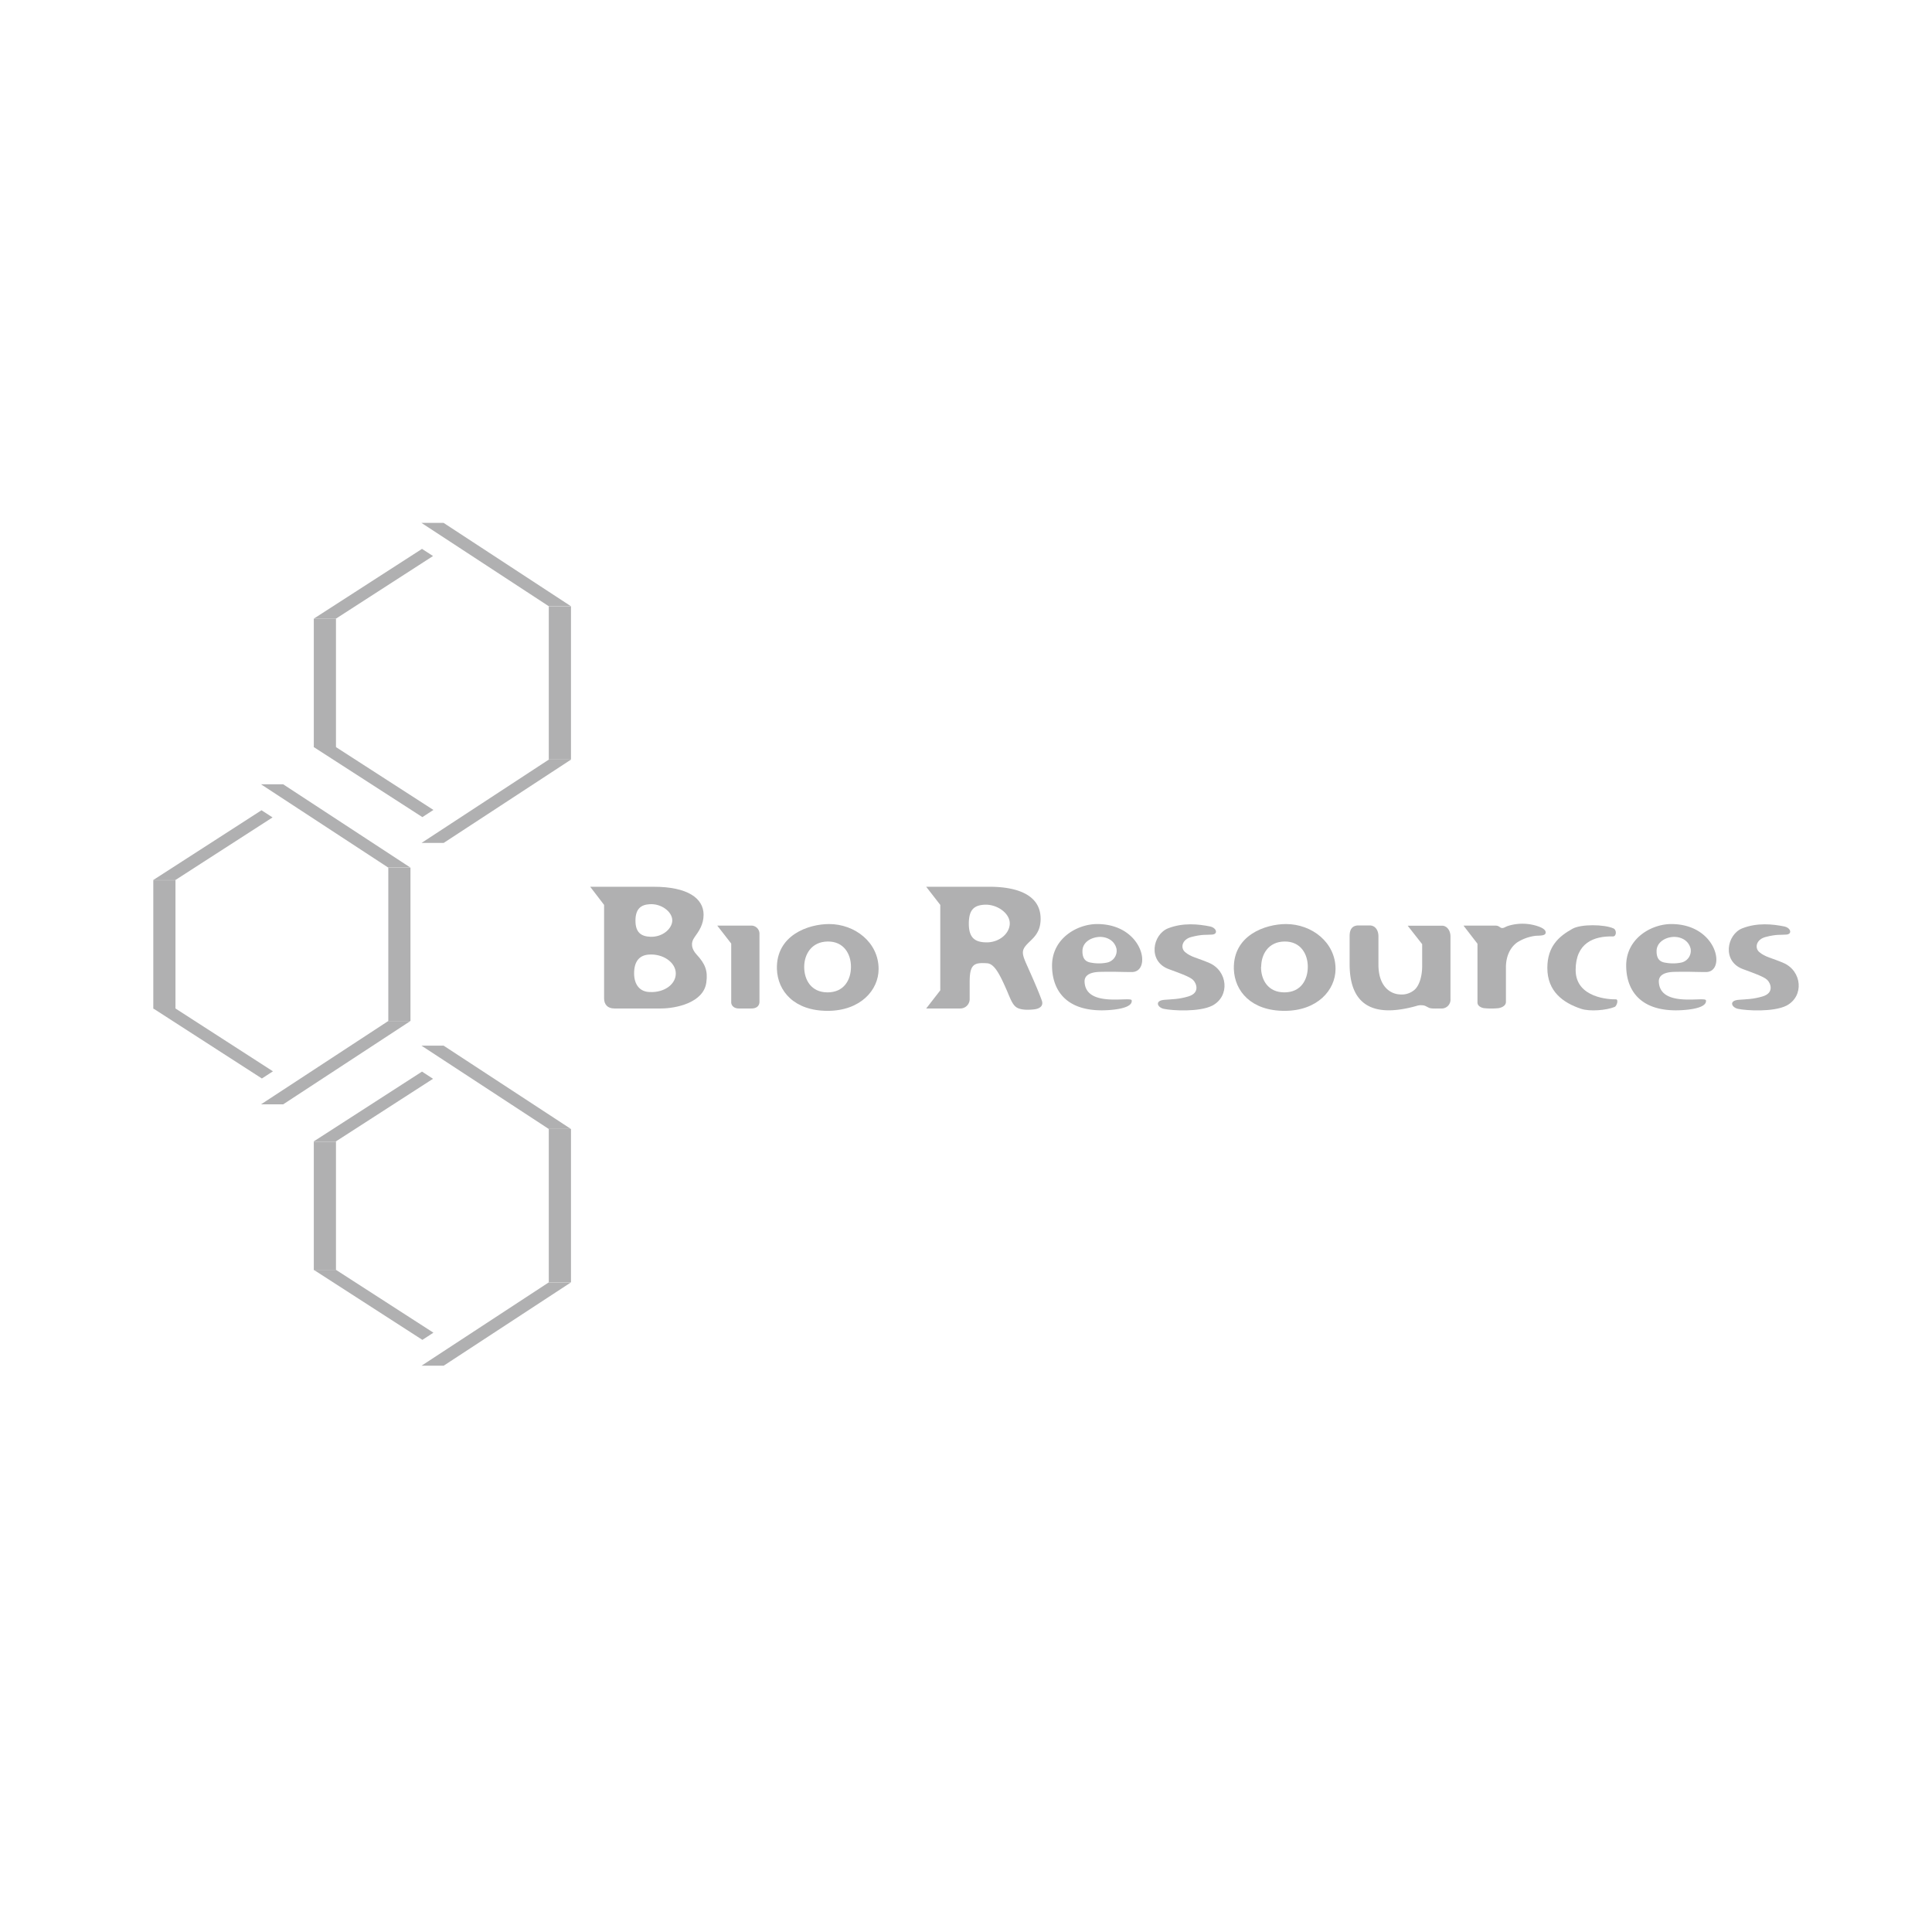 <svg id="e66cda96-c13b-4799-9dd3-b3c764e1ad2f" data-name="Layer 1" xmlns="http://www.w3.org/2000/svg" viewBox="0 0 800 800"><defs><style>.b3924888-be12-4f1e-a4bb-c04ee0ab4ad1{fill:#b0b0b1;}</style></defs><rect class="b3924888-be12-4f1e-a4bb-c04ee0ab4ad1" x="129.94" y="256.28" width="9.18" height="53.16"/><rect class="b3924888-be12-4f1e-a4bb-c04ee0ab4ad1" x="227.24" y="251.06" width="9.19" height="63.45"/><polygon class="b3924888-be12-4f1e-a4bb-c04ee0ab4ad1" points="236.43 314.54 227.24 314.54 174.56 349.03 183.73 349.03 236.43 314.54"/><polygon class="b3924888-be12-4f1e-a4bb-c04ee0ab4ad1" points="174.51 216.52 183.69 216.52 236.39 251.01 227.21 251.01 174.51 216.52"/><polygon class="b3924888-be12-4f1e-a4bb-c04ee0ab4ad1" points="129.82 256.24 139 256.24 179.31 230.24 174.74 227.28 129.82 256.24"/><polygon class="b3924888-be12-4f1e-a4bb-c04ee0ab4ad1" points="139.12 309.36 129.94 309.36 174.9 338.35 179.47 335.38 139.12 309.36"/><rect class="b3924888-be12-4f1e-a4bb-c04ee0ab4ad1" x="129.94" y="472.73" width="9.18" height="53.17"/><rect class="b3924888-be12-4f1e-a4bb-c04ee0ab4ad1" x="227.24" y="467.51" width="9.19" height="63.45"/><polygon class="b3924888-be12-4f1e-a4bb-c04ee0ab4ad1" points="236.43 531 227.24 531 174.56 565.5 183.73 565.5 236.43 531"/><polygon class="b3924888-be12-4f1e-a4bb-c04ee0ab4ad1" points="174.51 432.98 183.69 432.98 236.39 467.47 227.21 467.47 174.51 432.98"/><rect class="b3924888-be12-4f1e-a4bb-c04ee0ab4ad1" x="63.48" y="364.51" width="9.18" height="53.16"/><rect class="b3924888-be12-4f1e-a4bb-c04ee0ab4ad1" x="160.79" y="359.28" width="9.18" height="63.45"/><polygon class="b3924888-be12-4f1e-a4bb-c04ee0ab4ad1" points="169.97 422.77 160.79 422.77 108.1 457.27 117.28 457.27 169.97 422.77"/><polygon class="b3924888-be12-4f1e-a4bb-c04ee0ab4ad1" points="108.06 324.75 117.24 324.75 169.93 359.24 160.75 359.24 108.06 324.75"/><polygon class="b3924888-be12-4f1e-a4bb-c04ee0ab4ad1" points="139.12 525.82 129.94 525.82 174.9 554.81 179.47 551.84 139.12 525.82"/><polygon class="b3924888-be12-4f1e-a4bb-c04ee0ab4ad1" points="179.31 446.7 174.74 443.73 129.82 472.69 139 472.69 179.31 446.7"/><polygon class="b3924888-be12-4f1e-a4bb-c04ee0ab4ad1" points="72.66 417.59 63.48 417.59 108.44 446.58 113.02 443.61 72.66 417.59"/><polygon class="b3924888-be12-4f1e-a4bb-c04ee0ab4ad1" points="72.54 364.46 112.86 338.47 108.28 335.51 63.36 364.46 72.54 364.46"/><path class="b3924888-be12-4f1e-a4bb-c04ee0ab4ad1" d="M273.59,417.59H254.43c-2.88,0-4.29-1.69-4.29-4.21V374.7l-5.75-7.51h26.32c13.9,0,20.63,4.71,20.63,11.58,0,4-1.89,6.74-3.72,9.27s-1.19,5,.78,7.16c3.58,3.86,4.77,6.74,4.07,11.65C291.34,415.13,280.11,417.59,273.59,417.59Zm-4.92-22.32c-4.14.28-6.1,3.09-6.1,7.79,0,4.42,2.17,7.65,6.53,7.72,6.17.28,10.87-3.37,10.73-7.86S274.5,394.85,268.67,395.27Zm.29-20.85c-3.65.21-5.83,2-5.83,6.81,0,5,2.46,6.53,6.25,6.67,5.19.14,9-3.51,9-6.81C278.36,377.51,273.8,374.07,269,374.42Z"/><path class="b3924888-be12-4f1e-a4bb-c04ee0ab4ad1" d="M311.14,417.59h-5.27c-1.68,0-3.09-1-3.09-2.6V390.71L297,383.27h14.11a3.38,3.38,0,0,1,3.37,3.15v28.43C314.44,416.68,313.1,417.59,311.14,417.59Z"/><path class="b3924888-be12-4f1e-a4bb-c04ee0ab4ad1" d="M342.7,418.57c-13.82,0-20.7-8.14-21-17.34-.35-14,13-18.6,21.61-18.6,10.67,0,20.5,7.58,20.5,18.6C363.83,410,356.25,418.57,342.7,418.57ZM333,400.39c0,5.34,2.88,10.53,9.68,10.53s9.69-5.19,9.69-10.6c0-5.19-2.88-10.53-9.62-10.46S333,395.2,333,400.39Z"/><path class="b3924888-be12-4f1e-a4bb-c04ee0ab4ad1" d="M428.33,417.94c-2.31.28-5.4.35-7.23-.7s-2.74-3.72-4.14-7c-3.09-7.09-5.26-11.16-8.21-11.37-5.34-.35-7.23.28-7.23,7.72v7a3.88,3.88,0,0,1-4,4h-14l5.83-7.51V374.7l-5.83-7.51h26.95c10.39.14,20.43,3.16,20.43,13.27,0,6.17-3.58,8.28-5.62,10.53-2.31,2.45-2.17,3.86-.35,8,2,4.49,4.85,10.81,6.46,15.3C432.19,416.54,430.51,417.66,428.33,417.94Zm-20.85-43.31c-4.07.28-6.31,2-6.31,7.86,0,6.11,2.81,7.58,6.95,7.72,5.47.21,10-3.58,10-7.86S412.75,374.28,407.48,374.63Z"/><path class="b3924888-be12-4f1e-a4bb-c04ee0ab4ad1" d="M456.26,418.36c-15.79,0-20.63-9.34-20.63-18.53,0-11.3,10.45-17.2,18.67-17.2,19.16,0,22.88,19.94,14.31,19.87-5.26,0-6-.21-13.05-.07-3.79.07-6.6,1.19-6.46,4.14.49,10.88,19.23,5.89,19.51,7.65C469.17,418,458.65,418.36,456.26,418.36Zm6-25.69c-.85-3.3-4.08-4.91-7.3-4.7-3.37.28-6.67,2.24-6.74,5.75-.07,3.72,1.75,4.64,3.72,4.92a17.1,17.1,0,0,0,6.53-.07,5,5,0,0,0,3.79-6Z"/><path class="b3924888-be12-4f1e-a4bb-c04ee0ab4ad1" d="M481.87,417.73c-2.59-.56-3.86-3.37.21-3.72,3.3-.28,6-.21,10-1.41,4.92-1.47,3.37-5.47,1.9-6.87s-6.18-3-10-4.43c-8.84-3.22-6.74-14.38-.28-16.91,6.11-2.39,12.49-1.76,17.34-.77,2.73.56,3.44,3.16.91,3.37s-4-.21-8.64,1c-3.86,1-4.63,4.49-2.59,6.25,2.45,2.1,5.12,2.38,10,4.49,7.65,3.3,8.71,13.75,1.27,17.68C496.61,419.13,485.38,418.5,481.87,417.73Z"/><path class="b3924888-be12-4f1e-a4bb-c04ee0ab4ad1" d="M531.91,418.57c-13.83,0-20.7-8.14-21-17.34-.36-14,13.05-18.6,21.61-18.6,10.67,0,20.5,7.58,20.5,18.6C553,410,545.46,418.57,531.91,418.57Zm-9.75-18.18c0,5.34,2.87,10.53,9.68,10.53s9.69-5.19,9.69-10.6c0-5.19-2.88-10.53-9.62-10.46s-9.68,5.34-9.68,10.53Z"/><path class="b3924888-be12-4f1e-a4bb-c04ee0ab4ad1" d="M596.75,417.59c-2,0-4.07.14-5-.28-1.4-.63-1.61-1-3-1.06s-1.61.14-3.51.64c-11,2.8-26.39,3.72-26.39-17.69V387.62c0-2.88,1.12-4.42,3.72-4.42h4.56c2.46,0,3.65,2.17,3.65,4.49v11.72c0,9,4.85,12.14,8.78,12.35a8.13,8.13,0,0,0,5.89-1.68c2.39-1.83,3.44-6.18,3.44-10v-9.12l-6-7.65H597.1c2.11,0,3.51,2.1,3.51,4.42v25.9A3.65,3.65,0,0,1,596.75,417.59Z"/><path class="b3924888-be12-4f1e-a4bb-c04ee0ab4ad1" d="M636,387.48a18.32,18.32,0,0,0-7.73,2.73c-2.52,1.76-4.7,5.2-4.7,10.39v14.25c0,1.54-1.54,2.32-3,2.6a29.63,29.63,0,0,1-6.11,0c-1-.14-2.67-.85-2.67-2.32V390.78L606,383.27h13.12c1.83,0,1.9,1,2.88,1s1.12-.49,2.88-1a20,20,0,0,1,12.14.35c2.24.77,3.16,1.75,3,2.66C639.85,387.34,638.44,387.41,636,387.48Z"/><path class="b3924888-be12-4f1e-a4bb-c04ee0ab4ad1" d="M654.72,417.73c-7.43-2.46-14-7.16-14-16.92,0-9,4.84-13.12,10.38-16.21,3.51-2,13.2-1.9,17.06-.14,1.33.63,1.26,3.37-.35,3.3-7.79-.21-15.37,2.66-15.37,13.89,0,11.73,14.32,12.22,16.63,12.15,1.27-.07.42,2.8-.49,3.16C665.11,418.36,658.3,418.92,654.72,417.73Z"/><path class="b3924888-be12-4f1e-a4bb-c04ee0ab4ad1" d="M694,418.36c-15.79,0-20.63-9.34-20.63-18.53,0-11.3,10.45-17.2,18.67-17.2,19.16,0,22.88,19.94,14.31,19.87-5.26,0-6-.21-13-.07-3.79.07-6.6,1.19-6.46,4.14.49,10.88,19.23,5.89,19.51,7.65C706.94,418,696.41,418.36,694,418.36Zm6-25.69c-.84-3.3-4.07-4.91-7.3-4.7s-6.67,2.24-6.74,5.75c-.07,3.72,1.75,4.64,3.72,4.92a17.1,17.1,0,0,0,6.53-.07,5,5,0,0,0,3.79-6Z"/><path class="b3924888-be12-4f1e-a4bb-c04ee0ab4ad1" d="M719.64,417.73c-2.6-.56-3.86-3.37.21-3.72,3.29-.28,6-.21,10-1.41,4.92-1.47,3.37-5.47,1.9-6.87s-6.18-3-10-4.43c-8.84-3.22-6.74-14.38-.28-16.91,6.11-2.39,12.49-1.76,17.34-.77,2.73.56,3.44,3.16.91,3.37s-4-.21-8.63,1c-3.86,1-4.64,4.49-2.6,6.25,2.46,2.1,5.12,2.38,10,4.49,7.65,3.3,8.7,13.75,1.26,17.68C734.37,419.13,723.14,418.5,719.64,417.73Z"/></svg>